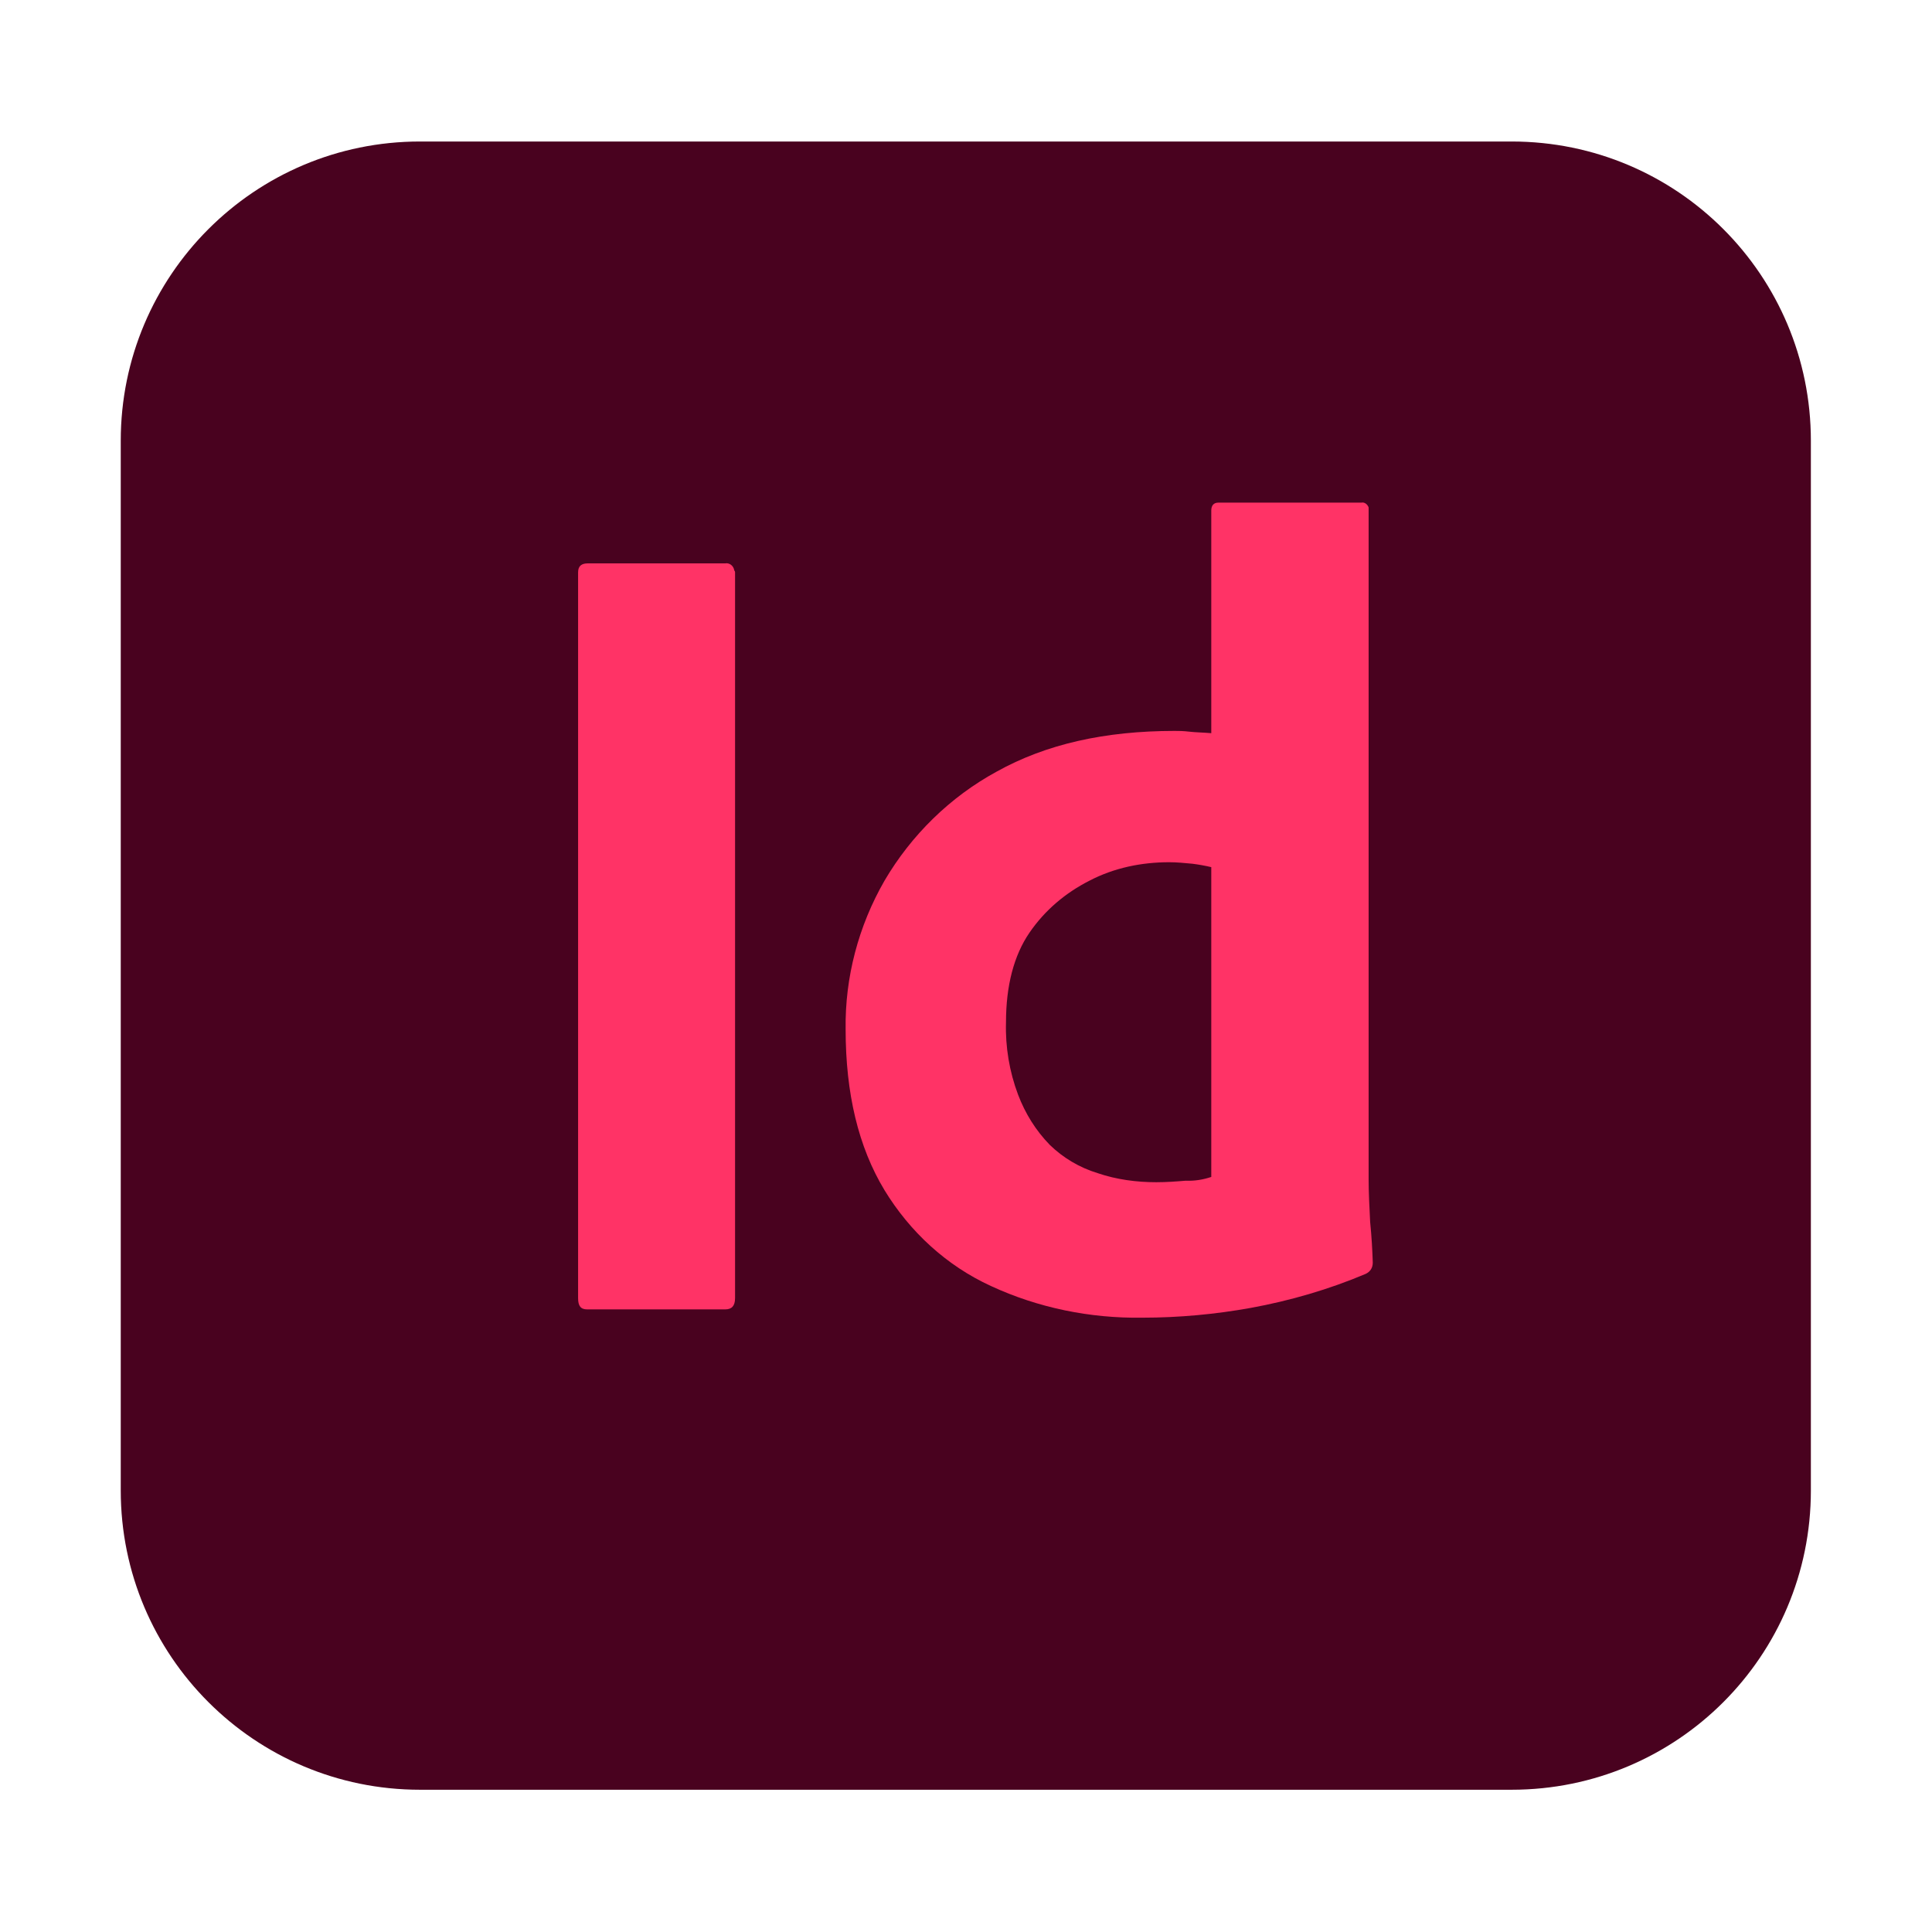 <?xml version="1.0" encoding="utf-8"?>
<!-- Generator: Adobe Illustrator 25.1.0, SVG Export Plug-In . SVG Version: 6.00 Build 0)  -->
<svg version="1.1" id="Layer_1" xmlns="http://www.w3.org/2000/svg" xmlns:xlink="http://www.w3.org/1999/xlink" x="0px" y="0px"
	 viewBox="0 0 512 512" style="enable-background:new 0 0 512 512;" xml:space="preserve">
<style type="text/css">
	.st0{fill:#49021F;}
	.st1{fill:#FF3366;}
</style>
<path class="st0" d="M111.3,37.5h289.3c43.9,0,79.3,35.5,79.3,79.3V395c0,43.9-35.5,79.3-79.3,79.3H111.3
	C67.5,474.3,32,438.8,32,395V116.8C32,73,67.5,37.5,111.3,37.5z"/>
<g id="vlpa">
	<g id="vlpb">
		<path class="st1" d="M194.8,151.7V344c0,2.1-0.9,3-2.6,3h-36.6c-1.7,0-2.4-0.9-2.4-3V151.7c0-1.7,0.9-2.4,2.6-2.4h36.4
			c1.1-0.2,2.2,0.6,2.4,1.9C194.8,151.4,194.8,151.6,194.8,151.7z"/>
		<path class="st1" d="M302.7,349.2c-13.8,0.2-27.6-2.6-40.1-8.4c-11.8-5.4-21.5-14.4-28.2-25.4c-6.9-11.4-10.3-25.6-10.3-42.6
			c-0.2-13.8,3.4-27.4,10.3-39.4c7.1-12.1,17.4-22.2,29.7-28.9c13.1-7.3,28.7-10.8,47.2-10.8c0.9,0,2.2,0,3.9,0.2
			c1.7,0.2,3.5,0.2,5.8,0.4v-59c0-1.3,0.6-2.1,1.9-2.1h37.9c0.9-0.2,1.7,0.6,1.9,1.3v0.4v177.7c0,3.4,0.2,7.1,0.4,11.2
			c0.4,3.9,0.6,7.7,0.7,10.8c0,1.3-0.6,2.4-1.9,3c-9.7,4.1-20,7.1-30.4,9C322.1,348.3,312.4,349.2,302.7,349.2L302.7,349.2z
			 M321,311.9v-82.1c-1.7-0.4-3.4-0.7-5-0.9c-2.1-0.2-4.1-0.4-6.2-0.4c-7.3,0-14.6,1.5-21.1,4.9c-6.3,3.2-11.8,7.8-15.9,13.8
			s-6.2,14-6.2,23.7c-0.2,6.5,0.9,13.1,3.2,19.2c1.9,5,4.7,9.5,8.4,13.3c3.5,3.4,7.8,6,12.7,7.5c5,1.7,10.3,2.4,15.5,2.4
			c2.8,0,5.4-0.2,7.8-0.4C316.7,313,318.9,312.6,321,311.9L321,311.9z"/>
	</g>
</g>
</svg>
